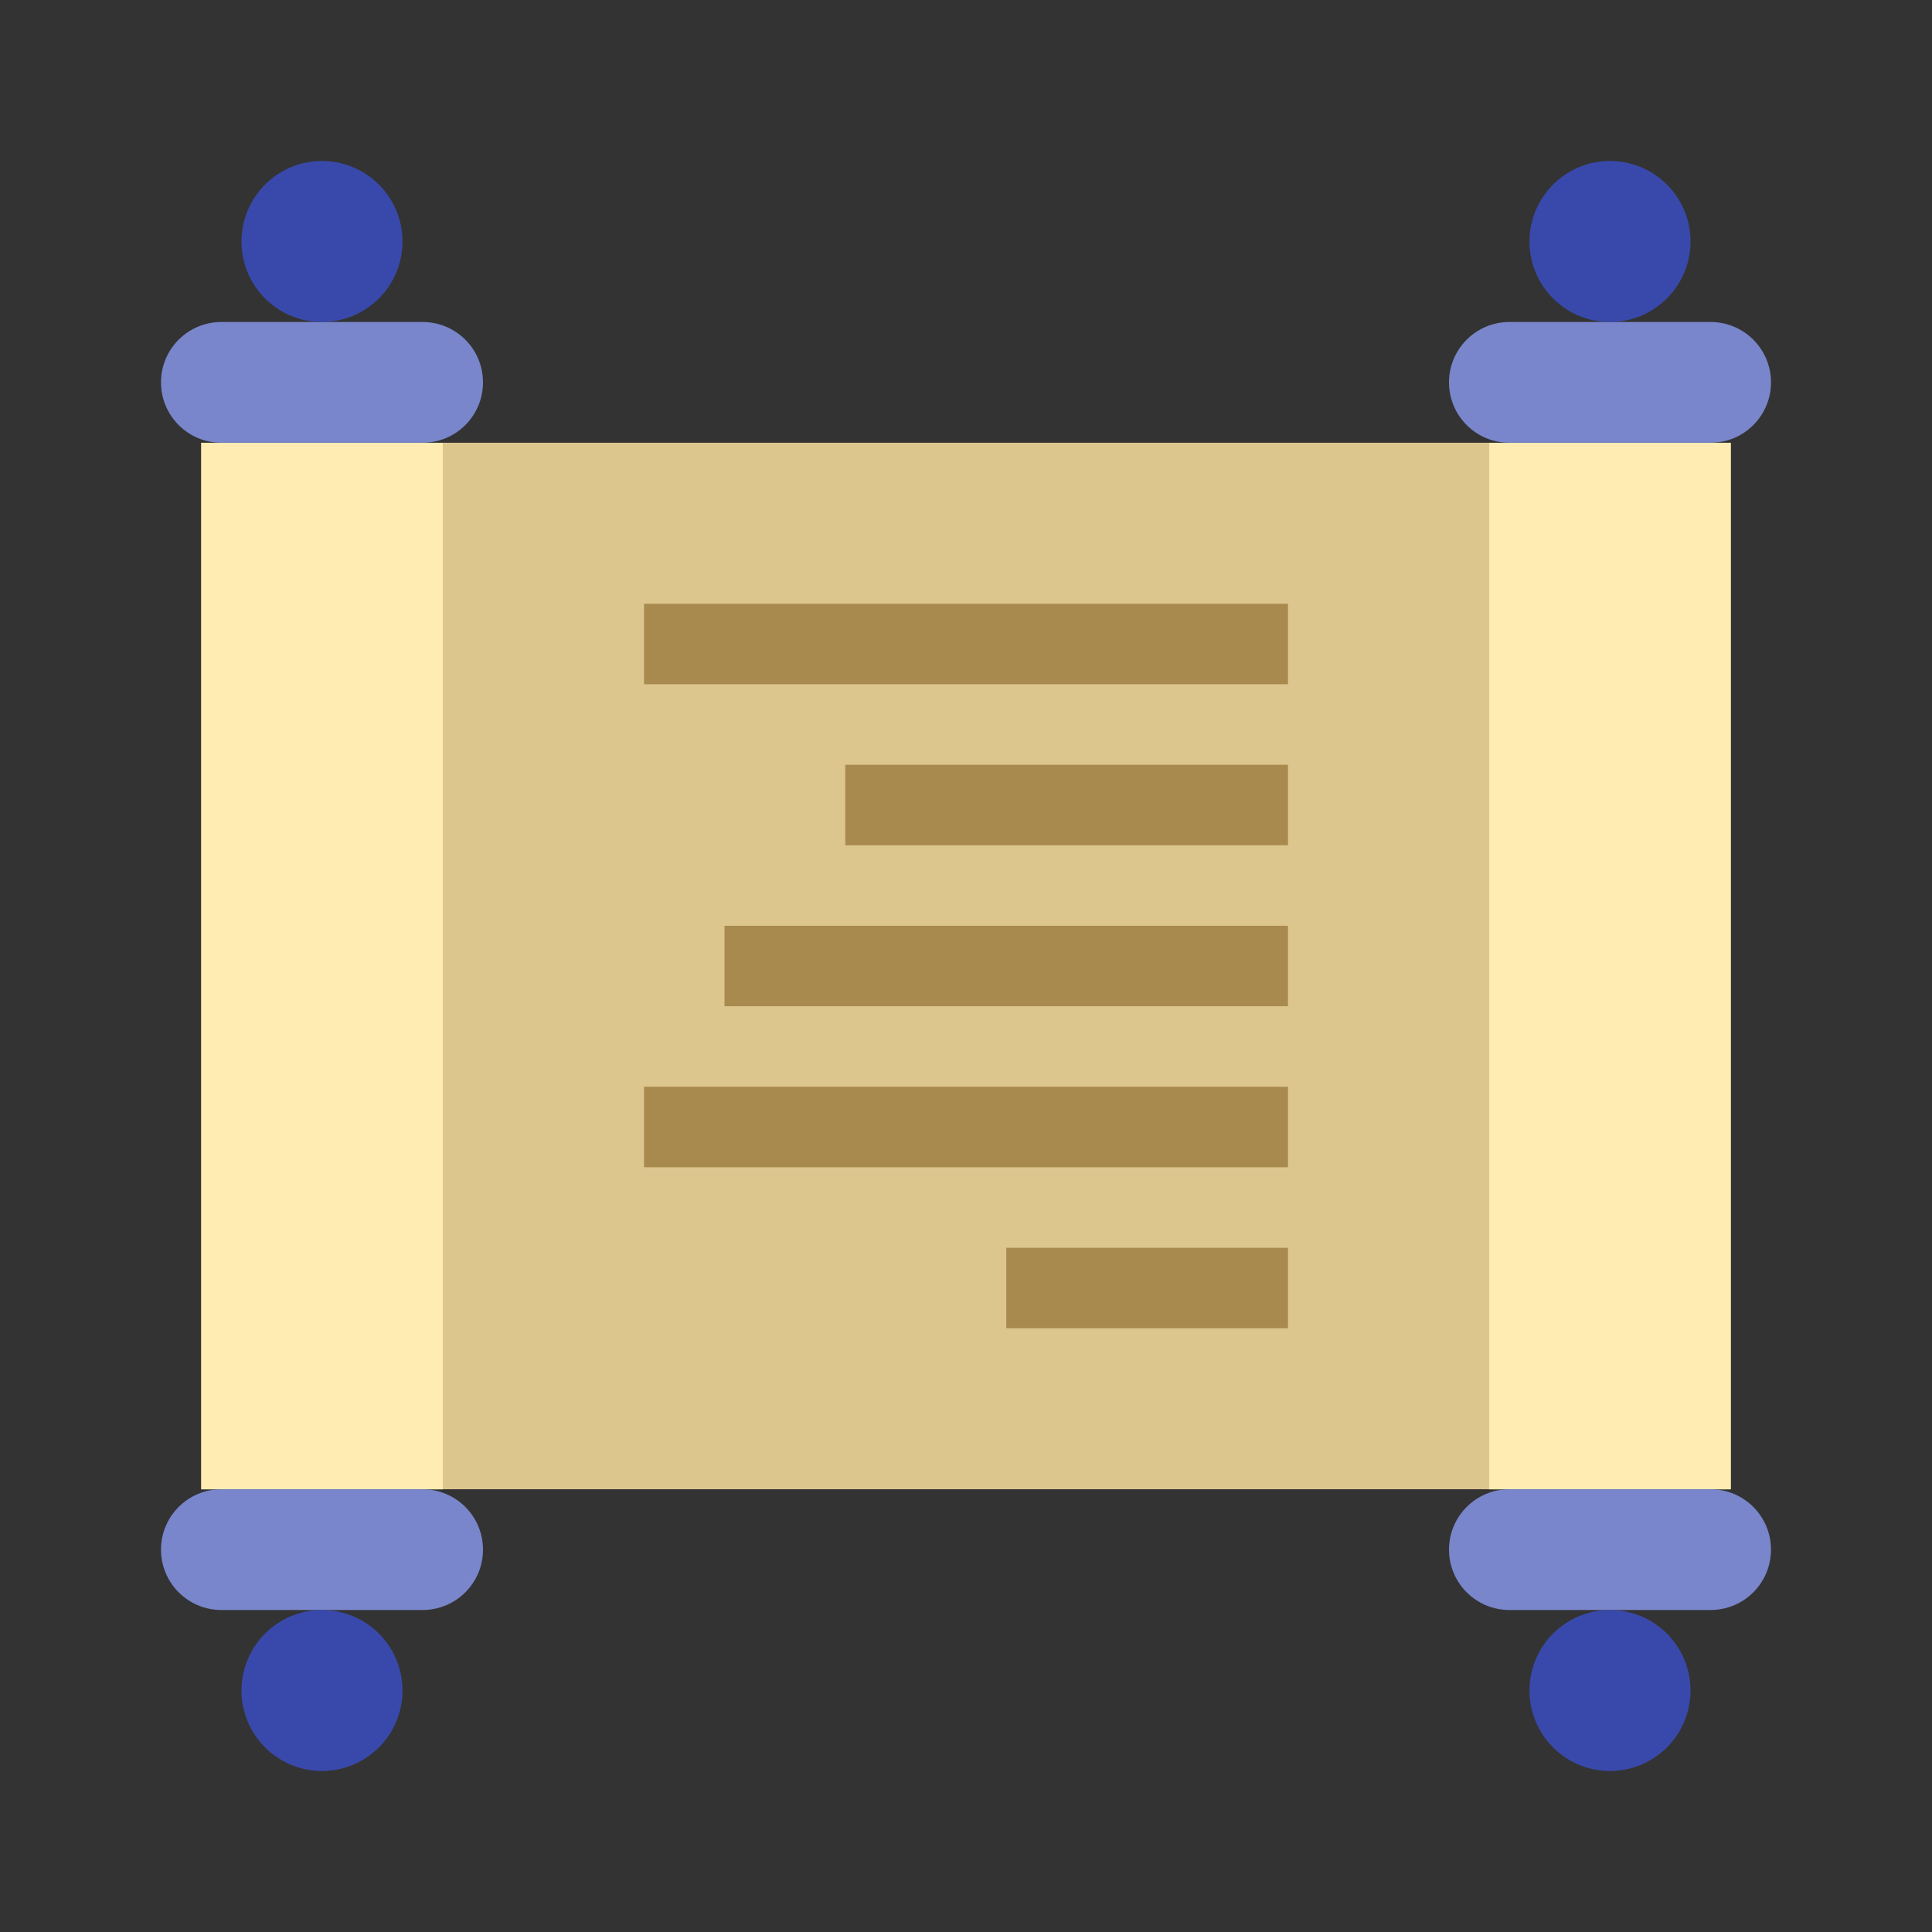 <svg xmlns="http://www.w3.org/2000/svg"  viewBox="0 0 48 48" width="50px" height="50px"><rect x="0" y="0" width="48" height="48" fill="#333333" stroke="none"/><path fill="#DDC68E" d="M5 11H43V37H5z"/><path fill="#FFECB3" d="M5 11.002H11V37.002H5zM37 11.002H43V37.002H37z"/><path fill="#7986CB" d="M12 9.5c0 .829-.671 1.5-1.5 1.5h-5C4.671 11 4 10.329 4 9.5l0 0C4 8.671 4.671 8 5.5 8h5C11.329 8 12 8.671 12 9.5L12 9.5zM44 9.5c0 .829-.672 1.5-1.5 1.5h-5c-.828 0-1.5-.671-1.5-1.5l0 0C36 8.671 36.672 8 37.5 8h5C43.328 8 44 8.671 44 9.5L44 9.5zM12 38.5c0 .829-.671 1.5-1.5 1.5h-5C4.671 40 4 39.329 4 38.5l0 0C4 37.671 4.671 37 5.5 37h5C11.329 37 12 37.671 12 38.5L12 38.5zM44 38.5c0 .829-.672 1.5-1.5 1.5h-5c-.828 0-1.5-.671-1.5-1.5l0 0c0-.829.672-1.5 1.5-1.5h5C43.328 37 44 37.671 44 38.5L44 38.5z"/><g><path fill="#A88A4E" d="M16 15H32V17H16zM21 19H32V21H21zM18 23H32V25H18zM16 27H32V29H16zM25 31H32V33H25z"/></g><g><path fill="#3949AB" d="M8 4A2 2 0 1 0 8 8 2 2 0 1 0 8 4zM40 4A2 2 0 1 0 40 8 2 2 0 1 0 40 4zM8 40A2 2 0 1 0 8 44 2 2 0 1 0 8 40zM40 40A2 2 0 1 0 40 44 2 2 0 1 0 40 40z"/></g></svg>